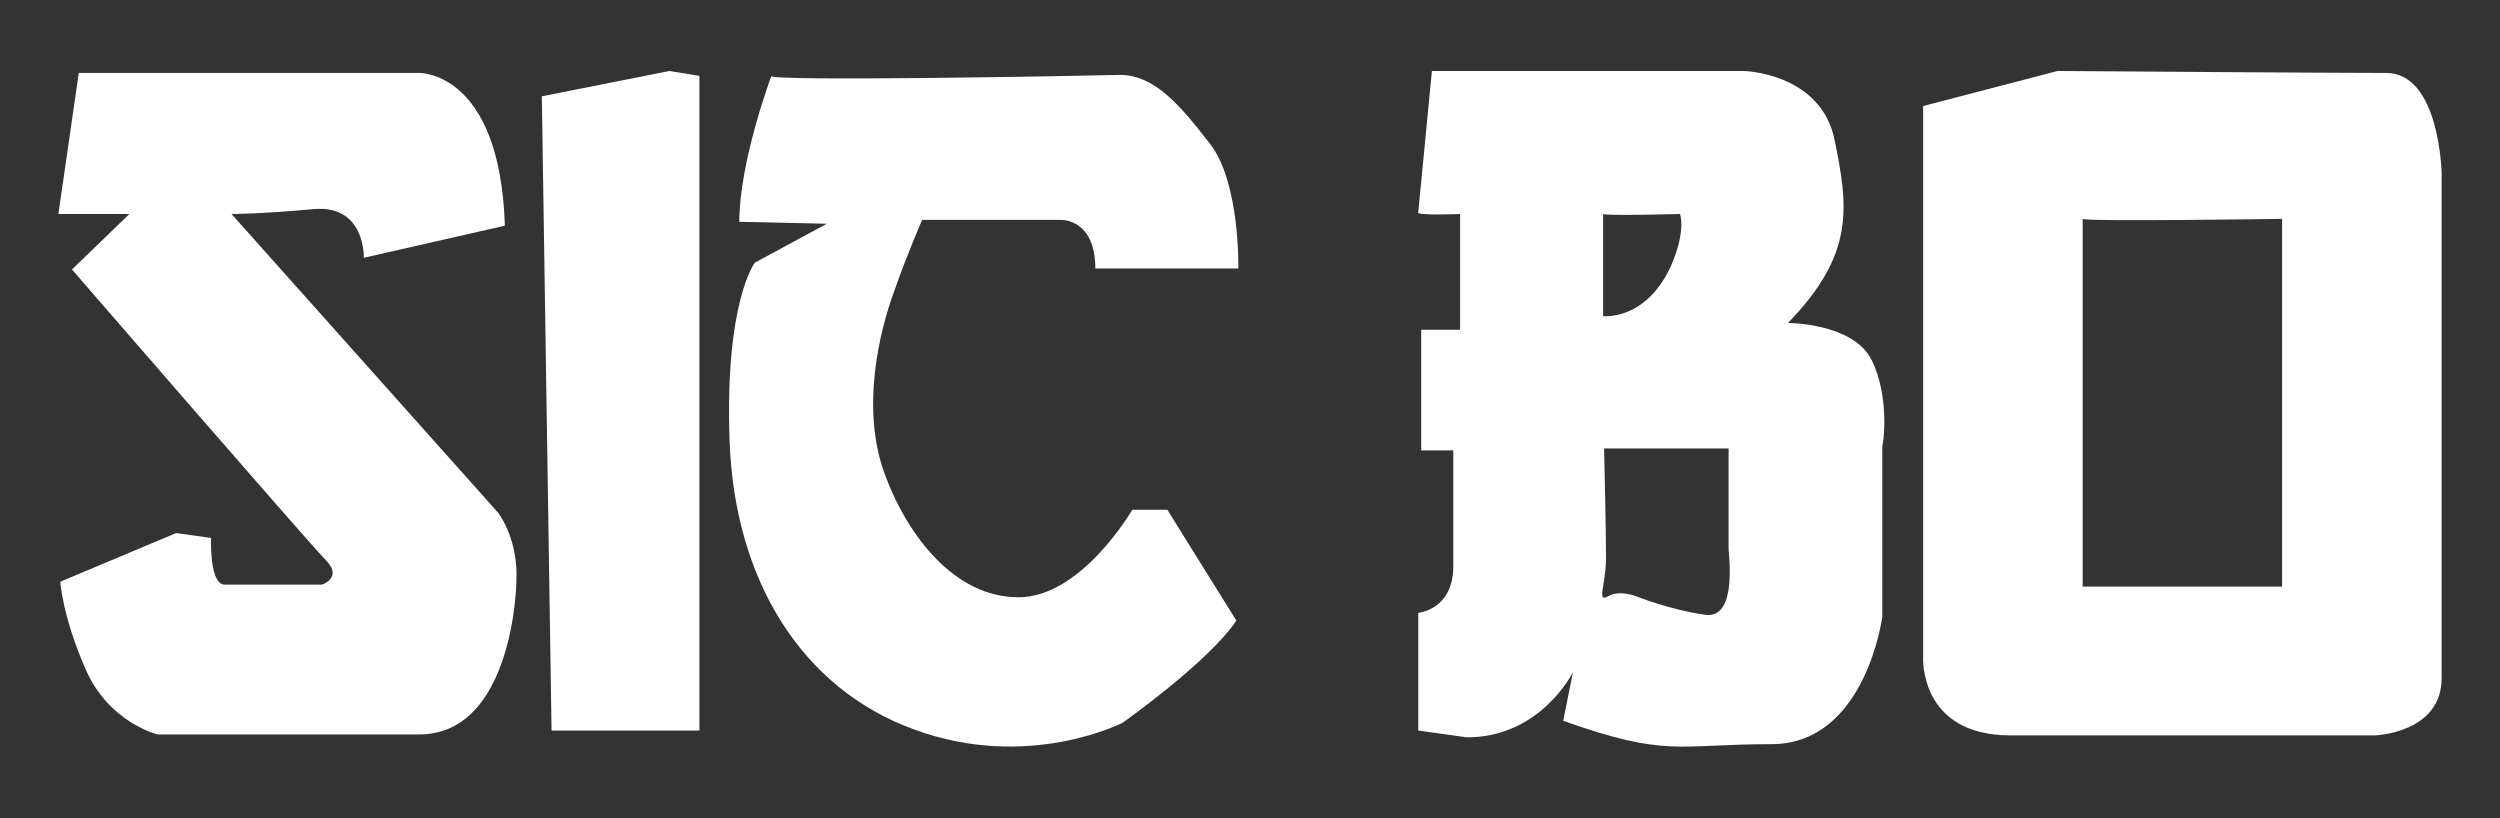 <?xml version="1.0" encoding="utf-8"?>
<!-- Generator: Adobe Illustrator 24.1.2, SVG Export Plug-In . SVG Version: 6.00 Build 0)  -->
<svg version="1.1" id="Layer_1" xmlns="http://www.w3.org/2000/svg" xmlns:xlink="http://www.w3.org/1999/xlink" x="0px" y="0px"
	 viewBox="0 0 257 84.1" style="enable-background:new 0 0 257 84.1;" xml:space="preserve">
<rect x="0" y="0" width="257" height="84.1" fill="#333333" stroke="none"/>
<style type="text/css">
	.st0{fill:#FFFFFF;}
</style>
<path class="st0" d="M8.1,7.5h35c0,0,8.3-0.2,8.8,15.7l-14.5,3.3c0,0,0.2-5.5-5.2-5S23.8,22,23.8,22l27.4,30.7c0,0,1.9,2.4,1.9,6.4
	s-1.4,16.4-10,16.4H16.2c0,0-5-1.2-7.4-6.7c-2.4-5.5-2.6-9-2.6-9l11.9-5l3.6,0.5c0,0-0.2,4.8,1.4,4.8h10c0,0,2.1-0.7,0.5-2.4
	c-1.7-1.7-26.2-30-26.2-30l5.9-5.7H6L8.1,7.5z"/>
<polygon class="st0" points="55.7,9.9 68.8,7.3 71.9,7.8 71.9,75.1 56.7,75.1 "/>
<path class="st0" d="M79.3,7.8c0,0-3.3,8.8-3.3,15l9,0.2l-7.4,4c0,0-3.1,4-2.6,18.3s7.4,25.5,19,29.7c11.7,4.3,21.4-0.7,21.4-0.7
	s8.8-6.2,11.7-10.5l-7.1-11.4h-3.6c0,0-5.2,9-11.7,9s-11.4-6.2-13.8-12.8c-2.4-6.7-0.5-14.5,1-18.6c1.4-4,2.9-7.4,2.9-7.4H109
	c0,0,3.6-0.2,3.6,5h14.7c0,0,0.2-8.8-2.9-12.8s-5.7-7.1-9.3-7.1C111.6,7.8,78.7,8.4,79.3,7.8z"/>
<path class="st0" d="M192.4,37c-1.9-3.8-8.6-3.8-8.6-3.8c6.9-7.1,6.2-11.9,4.8-18.8c-1.4-6.9-9.3-7.1-9.3-7.1h-32.1l-1.4,14.5
	c-0.4,0.4,4.3,0.2,4.3,0.2v11.9h-4v12.4h3.3v11.9c0,4.5-3.6,4.8-3.6,4.8v12.1l5,0.7c7.6,0,10.9-6.7,10.9-6.7l-1,5
	c10.7,3.8,11.7,2.4,21.4,2.4s11.4-13.1,11.4-13.1V45.8C193.6,45.8,194.3,40.8,192.4,37z M164.8,22c0.2,0.2,7.9,0,7.9,0
	s0.7,1.7-1,5.5c-2.6,5.5-6.9,5-6.9,5L164.8,22z M175.3,63.2c-3.6-0.5-7.1-1.9-7.1-1.9s-1.7-0.7-2.9,0c-1.2,0.7-0.2-1.2-0.2-4
	s-0.2-11.2-0.2-11.2h12.8v10.2C177.6,56.3,178.8,63.7,175.3,63.2z"/>
<path class="st0" d="M245.3,7.5c-5.5,0-33.8-0.2-33.8-0.2l-13.8,3.6v56.6c0,0-0.5,8.1,9,8.1h37.4c0,0,6.9-0.2,6.9-5.9V17.8
	C251,17.8,250.8,7.5,245.3,7.5z M234.6,60.3h-20.5V22.5c0,0,0,0,0,0v0c0.3,0.3,20.5,0,20.5,0V60.3z"/>
</svg>
